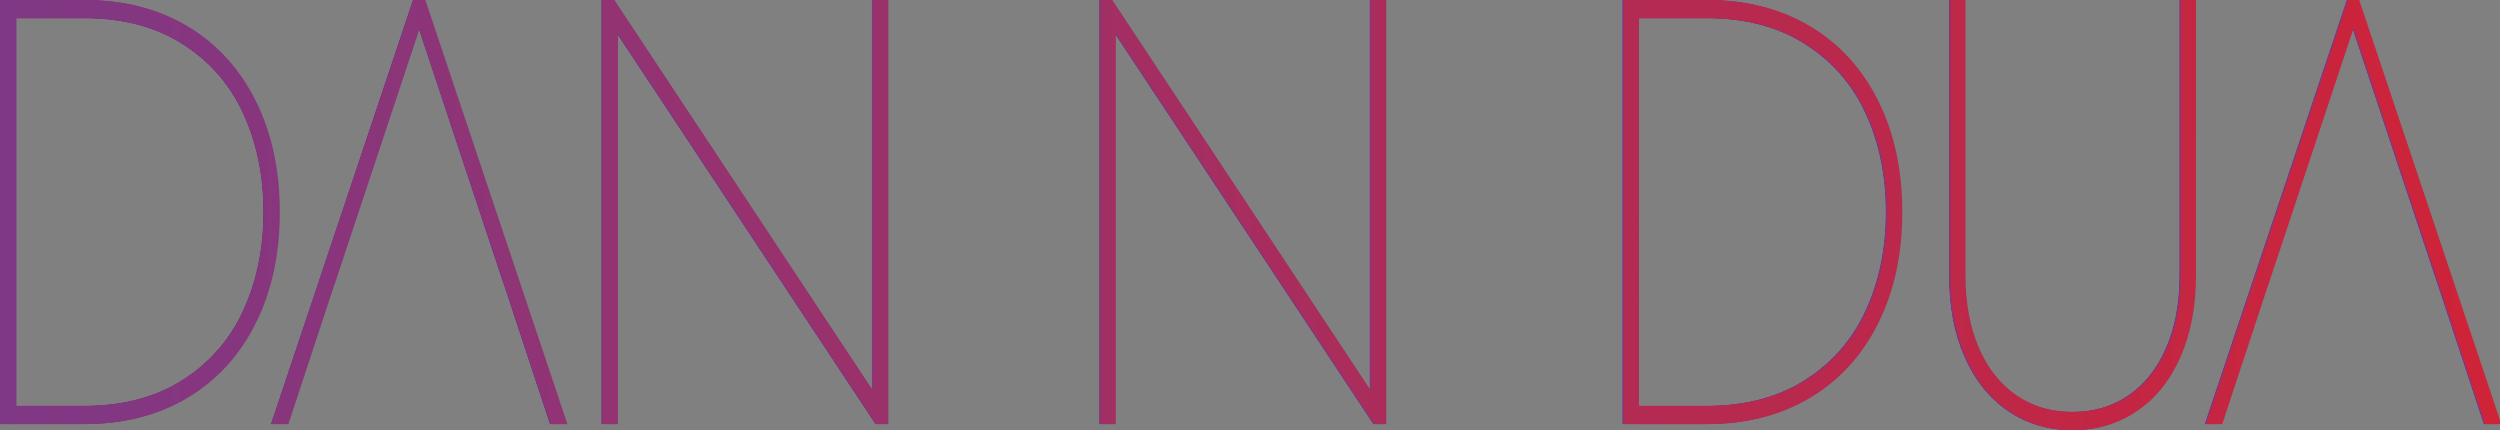 <?xml version="1.0" encoding="UTF-8"?>
<svg xmlns="http://www.w3.org/2000/svg" xmlns:xlink="http://www.w3.org/1999/xlink" viewBox="0 0 1928.48 331.8">
  <rect x="0" y="0" width="1928.48" height="331.8" fill="#808080" stroke="none"/>
  <defs>
    <style>
      .cls-1 {
        fill: #231f20;
      }

      .cls-2 {
        fill: url(#linear-gradient);
      }

      .cls-3 {
        fill: #211329;
      }

      .cls-4 {
        fill: #fff;
      }

      .cls-5 {
        fill: #cf2338;
      }

      .cls-6 {
        fill: #7f3885;
      }

      .cls-7 {
        fill: #eee4f1;
      }
    </style>
    <linearGradient id="linear-gradient" x1="1" y1="165.9" x2="1928.48" y2="165.9" gradientUnits="userSpaceOnUse">
      <stop offset="0" stop-color="#7f3885"/>
      <stop offset="1" stop-color="#cf2338"/>
    </linearGradient>
  </defs>
  <g id="black">
    <g>
      <path class="cls-1" d="M196.32,77.81c-12.35-24.76-29.83-43.93-52.45-57.47C121.28,6.77,94.75,0,64.35,0H0v327.13h64.35c30.41,0,56.93-6.78,79.52-20.33,22.62-13.55,40.1-32.71,52.45-57.47,12.35-24.78,18.53-53.35,18.53-85.76s-6.18-60.99-18.53-85.76ZM187.55,239.5c-10.39,22.59-26.07,40.5-46.99,53.74-20.92,13.25-46.32,19.86-76.21,19.86H11.7V14.02h52.65c29.89,0,55.29,6.62,76.21,19.86,20.92,13.25,36.6,31.15,46.99,53.74,10.39,22.59,15.6,47.9,15.6,75.94s-5.2,53.35-15.6,75.94Z"/>
      <polygon class="cls-1" points="436.7 327.13 424.22 327.13 391.07 226.65 389.53 221.98 387.57 216.36 386.33 212.63 322.86 21.56 259.37 212.63 258.13 216.36 256.17 221.98 254.63 226.65 221.48 327.13 209 327.13 318.56 0 327.13 0 436.7 327.13"/>
      <path class="cls-1" d="M672.59,0v301.54l-61.21-92.48-.03-.03-32.36-48.9-.03-.03L472.97,0h-8.97v327.13h11.7V25.57l.29.43,60.98,92.1.02.03,32.33,48.87.03.03,105.98,160.09h8.97V0h-11.7Z"/>
      <path class="cls-1" d="M1056.65,0v301.54l-61.24-92.51-32.39-48.93L857.02,0h-8.97v327.13h11.7V25.57l61.27,92.54,32.38,48.93,105.98,160.09h8.97V0h-11.7Z"/>
      <path class="cls-1" d="M1447.91,77.81c-12.34-24.76-29.81-43.93-52.44-57.47C1372.86,6.77,1346.36,0,1315.94,0h-64.33v327.13h64.33c30.42,0,56.93-6.78,79.54-20.33,22.62-13.55,40.1-32.71,52.44-57.47,12.35-24.78,18.53-53.35,18.53-85.76s-6.18-60.99-18.53-85.76ZM1439.15,239.5c-10.41,22.59-26.07,40.5-46.99,53.74-20.92,13.25-46.34,19.86-76.23,19.86h-52.63V14.02h52.63c29.89,0,55.3,6.62,76.23,19.86,20.92,13.25,36.58,31.15,46.99,53.74,10.38,22.59,15.58,47.9,15.58,75.94s-5.2,53.35-15.58,75.94Z"/>
      <path class="cls-1" d="M1681.27,0v212.63c0,21.18-3.44,39.72-10.32,55.61-6.89,15.89-16.57,28.12-29.04,36.69-12.49,8.57-27.04,12.85-43.68,12.85s-31.2-4.28-43.67-12.85c-12.47-8.57-22.17-20.8-29.04-36.69-6.89-15.89-10.33-34.43-10.33-55.61V0h-11.7v212.63c0,23.67,3.96,44.55,11.9,62.62,7.92,18.07,19.1,32.01,33.53,41.83,14.41,9.8,30.85,14.72,49.31,14.72s34.9-4.92,49.33-14.72c14.43-9.82,25.6-23.76,33.53-41.83,7.92-18.07,11.88-38.95,11.88-62.62V0h-11.7Z"/>
      <polygon class="cls-1" points="1928.48 327.13 1916.01 327.13 1882.84 226.65 1881.3 221.98 1879.36 216.36 1878.12 212.63 1814.63 21.55 1751.14 212.63 1749.9 216.36 1747.96 221.98 1746.41 226.65 1713.25 327.13 1700.77 327.13 1810.34 0 1818.92 0 1928.48 327.13"/>
    </g>
  </g>
  <g id="lightpurple">
    <g>
      <path class="cls-7" d="M196.32,77.81c-12.35-24.76-29.83-43.93-52.45-57.47C121.28,6.77,94.75,0,64.35,0H0v327.13h64.35c30.41,0,56.93-6.78,79.52-20.33,22.62-13.55,40.1-32.71,52.45-57.47,12.35-24.78,18.53-53.35,18.53-85.76s-6.18-60.99-18.53-85.76ZM187.55,239.5c-10.39,22.59-26.07,40.5-46.99,53.74-20.92,13.25-46.32,19.86-76.21,19.86H11.7V14.02h52.65c29.89,0,55.29,6.62,76.21,19.86,20.92,13.25,36.6,31.15,46.99,53.74,10.39,22.59,15.6,47.9,15.6,75.94s-5.2,53.35-15.6,75.94Z"/>
      <polygon class="cls-7" points="436.7 327.13 424.22 327.13 391.07 226.65 389.53 221.98 387.57 216.36 386.33 212.63 322.86 21.56 259.37 212.63 258.13 216.36 256.17 221.98 254.63 226.65 221.48 327.13 209 327.13 318.56 0 327.13 0 436.7 327.13"/>
      <path class="cls-7" d="M672.59,0v301.54l-61.21-92.48-.03-.03-32.36-48.9-.03-.03L472.97,0h-8.97v327.13h11.7V25.57l.29.43,60.98,92.1.02.03,32.33,48.87.03.03,105.98,160.09h8.97V0h-11.7Z"/>
      <path class="cls-7" d="M1056.65,0v301.54l-61.24-92.51-32.39-48.93L857.02,0h-8.97v327.13h11.7V25.57l61.27,92.54,32.38,48.93,105.98,160.09h8.97V0h-11.7Z"/>
      <path class="cls-7" d="M1447.91,77.81c-12.34-24.76-29.81-43.93-52.44-57.47C1372.86,6.77,1346.36,0,1315.94,0h-64.33v327.13h64.33c30.42,0,56.93-6.78,79.54-20.33,22.62-13.55,40.1-32.71,52.44-57.47,12.35-24.78,18.53-53.35,18.53-85.76s-6.18-60.99-18.53-85.76ZM1439.15,239.5c-10.41,22.59-26.07,40.5-46.99,53.74-20.92,13.25-46.34,19.86-76.23,19.86h-52.63V14.02h52.63c29.89,0,55.3,6.62,76.23,19.86,20.92,13.25,36.58,31.15,46.99,53.74,10.38,22.59,15.58,47.9,15.58,75.94s-5.2,53.35-15.58,75.94Z"/>
      <path class="cls-7" d="M1681.27,0v212.63c0,21.18-3.44,39.72-10.32,55.61-6.89,15.89-16.57,28.12-29.04,36.69-12.49,8.57-27.04,12.85-43.68,12.85s-31.2-4.28-43.67-12.85c-12.47-8.57-22.17-20.8-29.04-36.69-6.89-15.89-10.33-34.43-10.33-55.61V0h-11.7v212.63c0,23.67,3.96,44.55,11.9,62.62,7.92,18.07,19.1,32.01,33.53,41.83,14.41,9.8,30.85,14.72,49.31,14.72s34.9-4.92,49.33-14.72c14.43-9.82,25.6-23.76,33.53-41.83,7.92-18.07,11.88-38.95,11.88-62.62V0h-11.7Z"/>
      <polygon class="cls-7" points="1928.48 327.13 1916.01 327.13 1882.84 226.65 1881.3 221.98 1879.36 216.36 1878.12 212.63 1814.63 21.55 1751.14 212.63 1749.9 216.36 1747.96 221.98 1746.41 226.65 1713.25 327.13 1700.77 327.13 1810.34 0 1818.92 0 1928.48 327.13"/>
    </g>
  </g>
  <g id="red">
    <g>
      <path class="cls-5" d="M196.32,77.81c-12.35-24.76-29.83-43.93-52.45-57.47C121.28,6.77,94.75,0,64.35,0H0v327.13h64.35c30.41,0,56.93-6.78,79.52-20.33,22.62-13.55,40.1-32.71,52.45-57.47,12.35-24.78,18.53-53.35,18.53-85.76s-6.18-60.99-18.53-85.76ZM187.55,239.5c-10.39,22.59-26.07,40.5-46.99,53.74-20.92,13.25-46.32,19.86-76.21,19.86H11.7V14.02h52.65c29.89,0,55.29,6.62,76.21,19.86,20.92,13.25,36.6,31.15,46.99,53.74,10.39,22.59,15.6,47.9,15.6,75.94s-5.2,53.35-15.6,75.94Z"/>
      <polygon class="cls-5" points="436.7 327.13 424.22 327.13 391.07 226.65 389.53 221.98 387.57 216.36 386.33 212.63 322.86 21.56 259.37 212.63 258.13 216.36 256.17 221.98 254.63 226.65 221.48 327.13 209 327.13 318.56 0 327.13 0 436.7 327.13"/>
      <path class="cls-5" d="M672.59,0v301.54l-61.21-92.48-.03-.03-32.36-48.9-.03-.03L472.97,0h-8.97v327.13h11.7V25.57l.29.43,60.98,92.1.02.03,32.33,48.87.03.03,105.98,160.09h8.97V0h-11.7Z"/>
      <path class="cls-5" d="M1056.65,0v301.54l-61.24-92.51-32.39-48.93L857.02,0h-8.97v327.13h11.7V25.57l61.27,92.54,32.38,48.93,105.98,160.09h8.97V0h-11.7Z"/>
      <path class="cls-5" d="M1447.91,77.81c-12.34-24.76-29.81-43.93-52.44-57.47C1372.86,6.77,1346.36,0,1315.94,0h-64.33v327.13h64.33c30.42,0,56.93-6.78,79.54-20.33,22.62-13.55,40.1-32.71,52.44-57.47,12.35-24.78,18.53-53.35,18.53-85.76s-6.18-60.99-18.53-85.76ZM1439.15,239.5c-10.41,22.59-26.07,40.5-46.99,53.74-20.92,13.25-46.34,19.86-76.23,19.86h-52.63V14.02h52.63c29.89,0,55.3,6.62,76.23,19.86,20.92,13.25,36.58,31.15,46.99,53.74,10.38,22.59,15.58,47.9,15.58,75.94s-5.2,53.35-15.58,75.94Z"/>
      <path class="cls-5" d="M1681.27,0v212.63c0,21.18-3.44,39.72-10.32,55.61-6.89,15.89-16.57,28.12-29.04,36.69-12.49,8.57-27.04,12.85-43.68,12.85s-31.2-4.28-43.67-12.85c-12.47-8.57-22.17-20.8-29.04-36.69-6.89-15.89-10.33-34.43-10.33-55.61V0h-11.7v212.63c0,23.67,3.96,44.55,11.9,62.62,7.92,18.07,19.1,32.01,33.53,41.83,14.41,9.8,30.85,14.72,49.31,14.72s34.9-4.92,49.33-14.72c14.43-9.82,25.6-23.76,33.53-41.83,7.92-18.07,11.88-38.95,11.88-62.62V0h-11.7Z"/>
      <polygon class="cls-5" points="1928.48 327.13 1916.01 327.13 1882.84 226.65 1881.3 221.98 1879.36 216.36 1878.12 212.63 1814.63 21.55 1751.14 212.63 1749.9 216.36 1747.96 221.98 1746.41 226.65 1713.25 327.13 1700.77 327.13 1810.34 0 1818.92 0 1928.48 327.13"/>
    </g>
  </g>
  <g id="white">
    <g>
      <path class="cls-4" d="M196.32,77.81c-12.35-24.76-29.83-43.93-52.45-57.47C121.28,6.77,94.75,0,64.35,0H0v327.13h64.35c30.41,0,56.93-6.78,79.52-20.33,22.62-13.55,40.1-32.71,52.45-57.47,12.35-24.78,18.53-53.35,18.53-85.76s-6.18-60.99-18.53-85.76ZM187.55,239.5c-10.39,22.59-26.07,40.5-46.99,53.74-20.92,13.25-46.32,19.86-76.21,19.86H11.7V14.02h52.65c29.89,0,55.29,6.62,76.21,19.86,20.92,13.25,36.6,31.15,46.99,53.74,10.39,22.59,15.6,47.9,15.6,75.94s-5.2,53.35-15.6,75.94Z"/>
      <polygon class="cls-4" points="436.7 327.13 424.22 327.13 391.07 226.65 389.53 221.98 387.57 216.36 386.33 212.63 322.86 21.56 259.37 212.63 258.13 216.36 256.17 221.98 254.63 226.65 221.48 327.13 209 327.13 318.56 0 327.13 0 436.7 327.13"/>
      <path class="cls-4" d="M672.59,0v301.54l-61.21-92.48-.03-.03-32.36-48.9-.03-.03L472.97,0h-8.97v327.13h11.7V25.57l.29.43,60.98,92.1.02.03,32.33,48.87.03.03,105.98,160.09h8.97V0h-11.7Z"/>
      <path class="cls-4" d="M1056.65,0v301.54l-61.24-92.51-32.39-48.93L857.02,0h-8.97v327.13h11.7V25.57l61.27,92.54,32.38,48.93,105.98,160.09h8.97V0h-11.7Z"/>
      <path class="cls-4" d="M1447.91,77.81c-12.34-24.76-29.81-43.93-52.44-57.47C1372.86,6.77,1346.36,0,1315.94,0h-64.33v327.13h64.33c30.42,0,56.93-6.78,79.54-20.33,22.62-13.55,40.1-32.71,52.44-57.47,12.35-24.78,18.53-53.35,18.53-85.76s-6.18-60.99-18.53-85.76ZM1439.15,239.5c-10.41,22.59-26.07,40.5-46.99,53.74-20.92,13.25-46.34,19.86-76.23,19.86h-52.63V14.02h52.63c29.89,0,55.3,6.62,76.23,19.86,20.92,13.25,36.58,31.15,46.99,53.74,10.38,22.59,15.58,47.9,15.58,75.94s-5.2,53.35-15.58,75.94Z"/>
      <path class="cls-4" d="M1681.27,0v212.63c0,21.18-3.44,39.72-10.32,55.61-6.89,15.89-16.57,28.12-29.04,36.69-12.49,8.57-27.04,12.85-43.68,12.85s-31.2-4.28-43.67-12.85c-12.47-8.57-22.17-20.8-29.04-36.69-6.89-15.89-10.33-34.43-10.33-55.61V0h-11.7v212.63c0,23.67,3.96,44.55,11.9,62.62,7.92,18.07,19.1,32.01,33.53,41.83,14.41,9.8,30.85,14.72,49.31,14.72s34.9-4.92,49.33-14.72c14.43-9.82,25.6-23.76,33.53-41.83,7.92-18.07,11.88-38.95,11.88-62.62V0h-11.7Z"/>
      <polygon class="cls-4" points="1928.48 327.13 1916.01 327.13 1882.84 226.65 1881.3 221.98 1879.36 216.36 1878.12 212.63 1814.63 21.55 1751.14 212.63 1749.9 216.36 1747.96 221.98 1746.41 226.65 1713.25 327.13 1700.77 327.13 1810.34 0 1818.92 0 1928.48 327.13"/>
    </g>
  </g>
  <g id="_very_dark_purple">
    <g>
      <path class="cls-3" d="M196.32,77.81c-12.35-24.76-29.83-43.93-52.45-57.47C121.28,6.77,94.75,0,64.35,0H0v327.13h64.35c30.41,0,56.93-6.78,79.52-20.33,22.62-13.55,40.1-32.71,52.45-57.47,12.35-24.78,18.53-53.35,18.53-85.76s-6.18-60.99-18.53-85.76ZM187.55,239.5c-10.39,22.59-26.07,40.5-46.99,53.74-20.92,13.25-46.32,19.86-76.21,19.86H11.7V14.02h52.65c29.89,0,55.29,6.62,76.21,19.86,20.92,13.25,36.6,31.15,46.99,53.74,10.39,22.59,15.6,47.9,15.6,75.94s-5.2,53.35-15.6,75.94Z"/>
      <polygon class="cls-3" points="436.7 327.13 424.22 327.13 391.07 226.65 389.53 221.98 387.57 216.36 386.33 212.63 322.86 21.56 259.37 212.63 258.13 216.36 256.17 221.98 254.63 226.65 221.48 327.13 209 327.13 318.56 0 327.13 0 436.7 327.13"/>
      <path class="cls-3" d="M672.59,0v301.54l-61.21-92.48-.03-.03-32.36-48.9-.03-.03L472.97,0h-8.97v327.13h11.7V25.57l.29.43,60.98,92.1.02.03,32.33,48.87.03.03,105.98,160.09h8.97V0h-11.7Z"/>
      <path class="cls-3" d="M1056.65,0v301.54l-61.24-92.51-32.39-48.93L857.02,0h-8.97v327.13h11.7V25.57l61.27,92.54,32.38,48.93,105.98,160.09h8.97V0h-11.7Z"/>
      <path class="cls-3" d="M1447.91,77.81c-12.34-24.76-29.81-43.93-52.44-57.47C1372.86,6.77,1346.36,0,1315.94,0h-64.33v327.13h64.33c30.42,0,56.93-6.78,79.54-20.33,22.62-13.55,40.1-32.71,52.44-57.47,12.35-24.78,18.53-53.35,18.53-85.76s-6.18-60.99-18.53-85.76ZM1439.15,239.5c-10.41,22.59-26.07,40.5-46.99,53.74-20.92,13.25-46.34,19.86-76.23,19.86h-52.63V14.02h52.63c29.89,0,55.3,6.62,76.23,19.86,20.92,13.25,36.58,31.15,46.99,53.74,10.38,22.59,15.58,47.9,15.58,75.94s-5.2,53.35-15.58,75.94Z"/>
      <path class="cls-3" d="M1681.27,0v212.63c0,21.18-3.44,39.72-10.32,55.61-6.89,15.89-16.57,28.12-29.04,36.69-12.49,8.57-27.04,12.85-43.68,12.85s-31.2-4.28-43.67-12.85c-12.47-8.57-22.17-20.8-29.04-36.69-6.89-15.89-10.33-34.43-10.33-55.61V0h-11.7v212.63c0,23.67,3.96,44.55,11.9,62.62,7.92,18.07,19.1,32.01,33.53,41.83,14.41,9.8,30.85,14.72,49.31,14.72s34.9-4.92,49.33-14.72c14.43-9.82,25.6-23.76,33.53-41.83,7.92-18.07,11.88-38.95,11.88-62.62V0h-11.7Z"/>
      <polygon class="cls-3" points="1928.48 327.13 1916.01 327.13 1882.84 226.65 1881.3 221.98 1879.36 216.36 1878.12 212.63 1814.63 21.55 1751.14 212.63 1749.9 216.36 1747.96 221.98 1746.41 226.65 1713.25 327.13 1700.77 327.13 1810.34 0 1818.92 0 1928.48 327.13"/>
    </g>
  </g>
  <g id="purple">
    <g>
      <path class="cls-6" d="M196.32,77.81c-12.35-24.76-29.83-43.93-52.45-57.47C121.28,6.77,94.75,0,64.35,0H0v327.13h64.35c30.41,0,56.93-6.78,79.52-20.33,22.62-13.55,40.1-32.71,52.45-57.47,12.35-24.78,18.53-53.35,18.53-85.76s-6.18-60.99-18.53-85.76ZM187.55,239.5c-10.39,22.59-26.07,40.5-46.99,53.74-20.92,13.25-46.32,19.86-76.21,19.86H11.7V14.02h52.65c29.89,0,55.29,6.62,76.21,19.86,20.92,13.25,36.6,31.15,46.99,53.74,10.39,22.59,15.6,47.9,15.6,75.94s-5.2,53.35-15.6,75.94Z"/>
      <polygon class="cls-6" points="436.7 327.13 424.22 327.13 391.07 226.65 389.53 221.98 387.57 216.36 386.33 212.63 322.86 21.56 259.37 212.63 258.13 216.36 256.17 221.98 254.63 226.65 221.48 327.13 209 327.13 318.56 0 327.13 0 436.7 327.13"/>
      <path class="cls-6" d="M672.59,0v301.54l-61.21-92.48-.03-.03-32.36-48.9-.03-.03L472.97,0h-8.97v327.13h11.7V25.57l.29.43,60.98,92.1.02.03,32.33,48.87.03.03,105.98,160.09h8.97V0h-11.7Z"/>
      <path class="cls-6" d="M1056.65,0v301.54l-61.24-92.51-32.39-48.93L857.02,0h-8.97v327.13h11.7V25.57l61.27,92.54,32.38,48.93,105.98,160.09h8.97V0h-11.7Z"/>
      <path class="cls-6" d="M1447.91,77.81c-12.34-24.76-29.81-43.93-52.44-57.47C1372.86,6.77,1346.36,0,1315.94,0h-64.33v327.13h64.33c30.42,0,56.93-6.78,79.54-20.33,22.62-13.55,40.1-32.71,52.44-57.47,12.35-24.78,18.53-53.35,18.53-85.76s-6.18-60.99-18.53-85.76ZM1439.15,239.5c-10.41,22.59-26.07,40.5-46.99,53.74-20.92,13.25-46.34,19.86-76.23,19.86h-52.63V14.02h52.63c29.89,0,55.3,6.62,76.23,19.86,20.92,13.25,36.58,31.15,46.99,53.74,10.38,22.59,15.58,47.9,15.58,75.94s-5.2,53.35-15.58,75.94Z"/>
      <path class="cls-6" d="M1681.27,0v212.63c0,21.18-3.44,39.72-10.32,55.61-6.89,15.89-16.57,28.12-29.04,36.69-12.49,8.57-27.04,12.85-43.68,12.85s-31.2-4.28-43.67-12.85c-12.47-8.57-22.17-20.8-29.04-36.69-6.89-15.89-10.33-34.43-10.33-55.61V0h-11.7v212.63c0,23.67,3.96,44.55,11.9,62.62,7.92,18.07,19.1,32.01,33.53,41.83,14.41,9.8,30.85,14.72,49.31,14.72s34.9-4.92,49.33-14.72c14.43-9.82,25.6-23.76,33.53-41.83,7.92-18.07,11.88-38.95,11.88-62.62V0h-11.7Z"/>
      <polygon class="cls-6" points="1928.48 327.13 1916.01 327.13 1882.84 226.65 1881.3 221.98 1879.36 216.36 1878.12 212.63 1814.63 21.55 1751.14 212.63 1749.9 216.36 1747.96 221.98 1746.41 226.65 1713.25 327.13 1700.77 327.13 1810.34 0 1818.92 0 1928.48 327.13"/>
    </g>
  </g>
  <g id="gradient">
    <path class="cls-2" d="M1819.91,0h-8.58l-109.56,327.13h12.47l33.17-100.48,1.54-4.67,1.94-5.62,1.24-3.73,63.49-191.08,63.49,191.08,1.24,3.73,1.94,5.62,1.55,4.67,33.16,100.48h11.48v-2.99L1819.91,0ZM1682.26,0v212.63c0,21.18-3.44,39.72-10.31,55.61-6.89,15.89-16.57,28.11-29.05,36.69-12.48,8.57-27.03,12.85-43.68,12.85s-31.19-4.28-43.67-12.85c-12.47-8.58-22.16-20.8-29.04-36.69-6.88-15.89-10.33-34.43-10.33-55.61V0h-11.7v212.63c0,23.67,3.96,44.55,11.9,62.62,7.92,18.07,19.1,32.01,33.53,41.83,14.41,9.8,30.85,14.72,49.31,14.72s34.9-4.92,49.33-14.72c14.43-9.82,25.6-23.76,33.53-41.83,7.92-18.07,11.88-38.95,11.88-62.62V0h-11.7ZM1396.47,20.33c-22.61-13.56-49.12-20.33-79.54-20.33h-64.33v327.13h64.33c30.42,0,56.93-6.79,79.54-20.34,22.62-13.55,40.1-32.71,52.43-57.47,12.36-24.78,18.53-53.35,18.53-85.76s-6.17-60.99-18.53-85.75c-12.33-24.77-29.81-43.93-52.43-57.48ZM1440.15,239.5c-10.41,22.59-26.07,40.5-46.99,53.74-20.92,13.25-46.34,19.87-76.23,19.87h-52.63V14.02h52.63c29.89,0,55.31,6.61,76.23,19.86s36.58,31.15,46.99,53.74c10.38,22.6,15.58,47.9,15.58,75.94s-5.2,53.35-15.58,75.94ZM1057.64,301.54l-61.23-92.5-32.4-48.94L858.02,0h-8.97v327.13h11.7V25.57l61.26,92.53,32.38,48.94,105.99,160.09h8.96V0h-11.7v301.54ZM673.59,301.54l-61.21-92.47-.03-.03-32.36-48.91-.03-.03L473.96,0h-8.97v327.13h11.7V25.57l.29.43,60.98,92.1.02.04,32.33,48.87.03.03,105.98,160.09h8.97V0h-11.7v301.54ZM319.56,0l-109.56,327.13h12.47l33.15-100.48,1.55-4.67,1.95-5.62,1.24-3.73,63.49-191.07,63.48,191.07,1.24,3.73,1.95,5.62,1.55,4.67,33.15,100.48h12.47L328.13,0h-8.57ZM197.32,77.81c-12.35-24.77-29.83-43.93-52.46-57.48C122.27,6.77,95.75,0,65.34,0H1v327.13h64.34c30.41,0,56.93-6.79,79.52-20.34,22.63-13.55,40.11-32.71,52.46-57.47,12.35-24.78,18.52-53.35,18.52-85.76s-6.17-60.99-18.52-85.75ZM188.55,239.5c-10.4,22.59-26.07,40.5-46.99,53.74-20.93,13.25-46.33,19.87-76.22,19.87H12.69V14.02h52.65c29.89,0,55.29,6.61,76.22,19.86,20.92,13.25,36.59,31.15,46.99,53.74,10.39,22.6,15.59,47.9,15.59,75.94s-5.2,53.35-15.59,75.94Z"/>
  </g>
</svg>